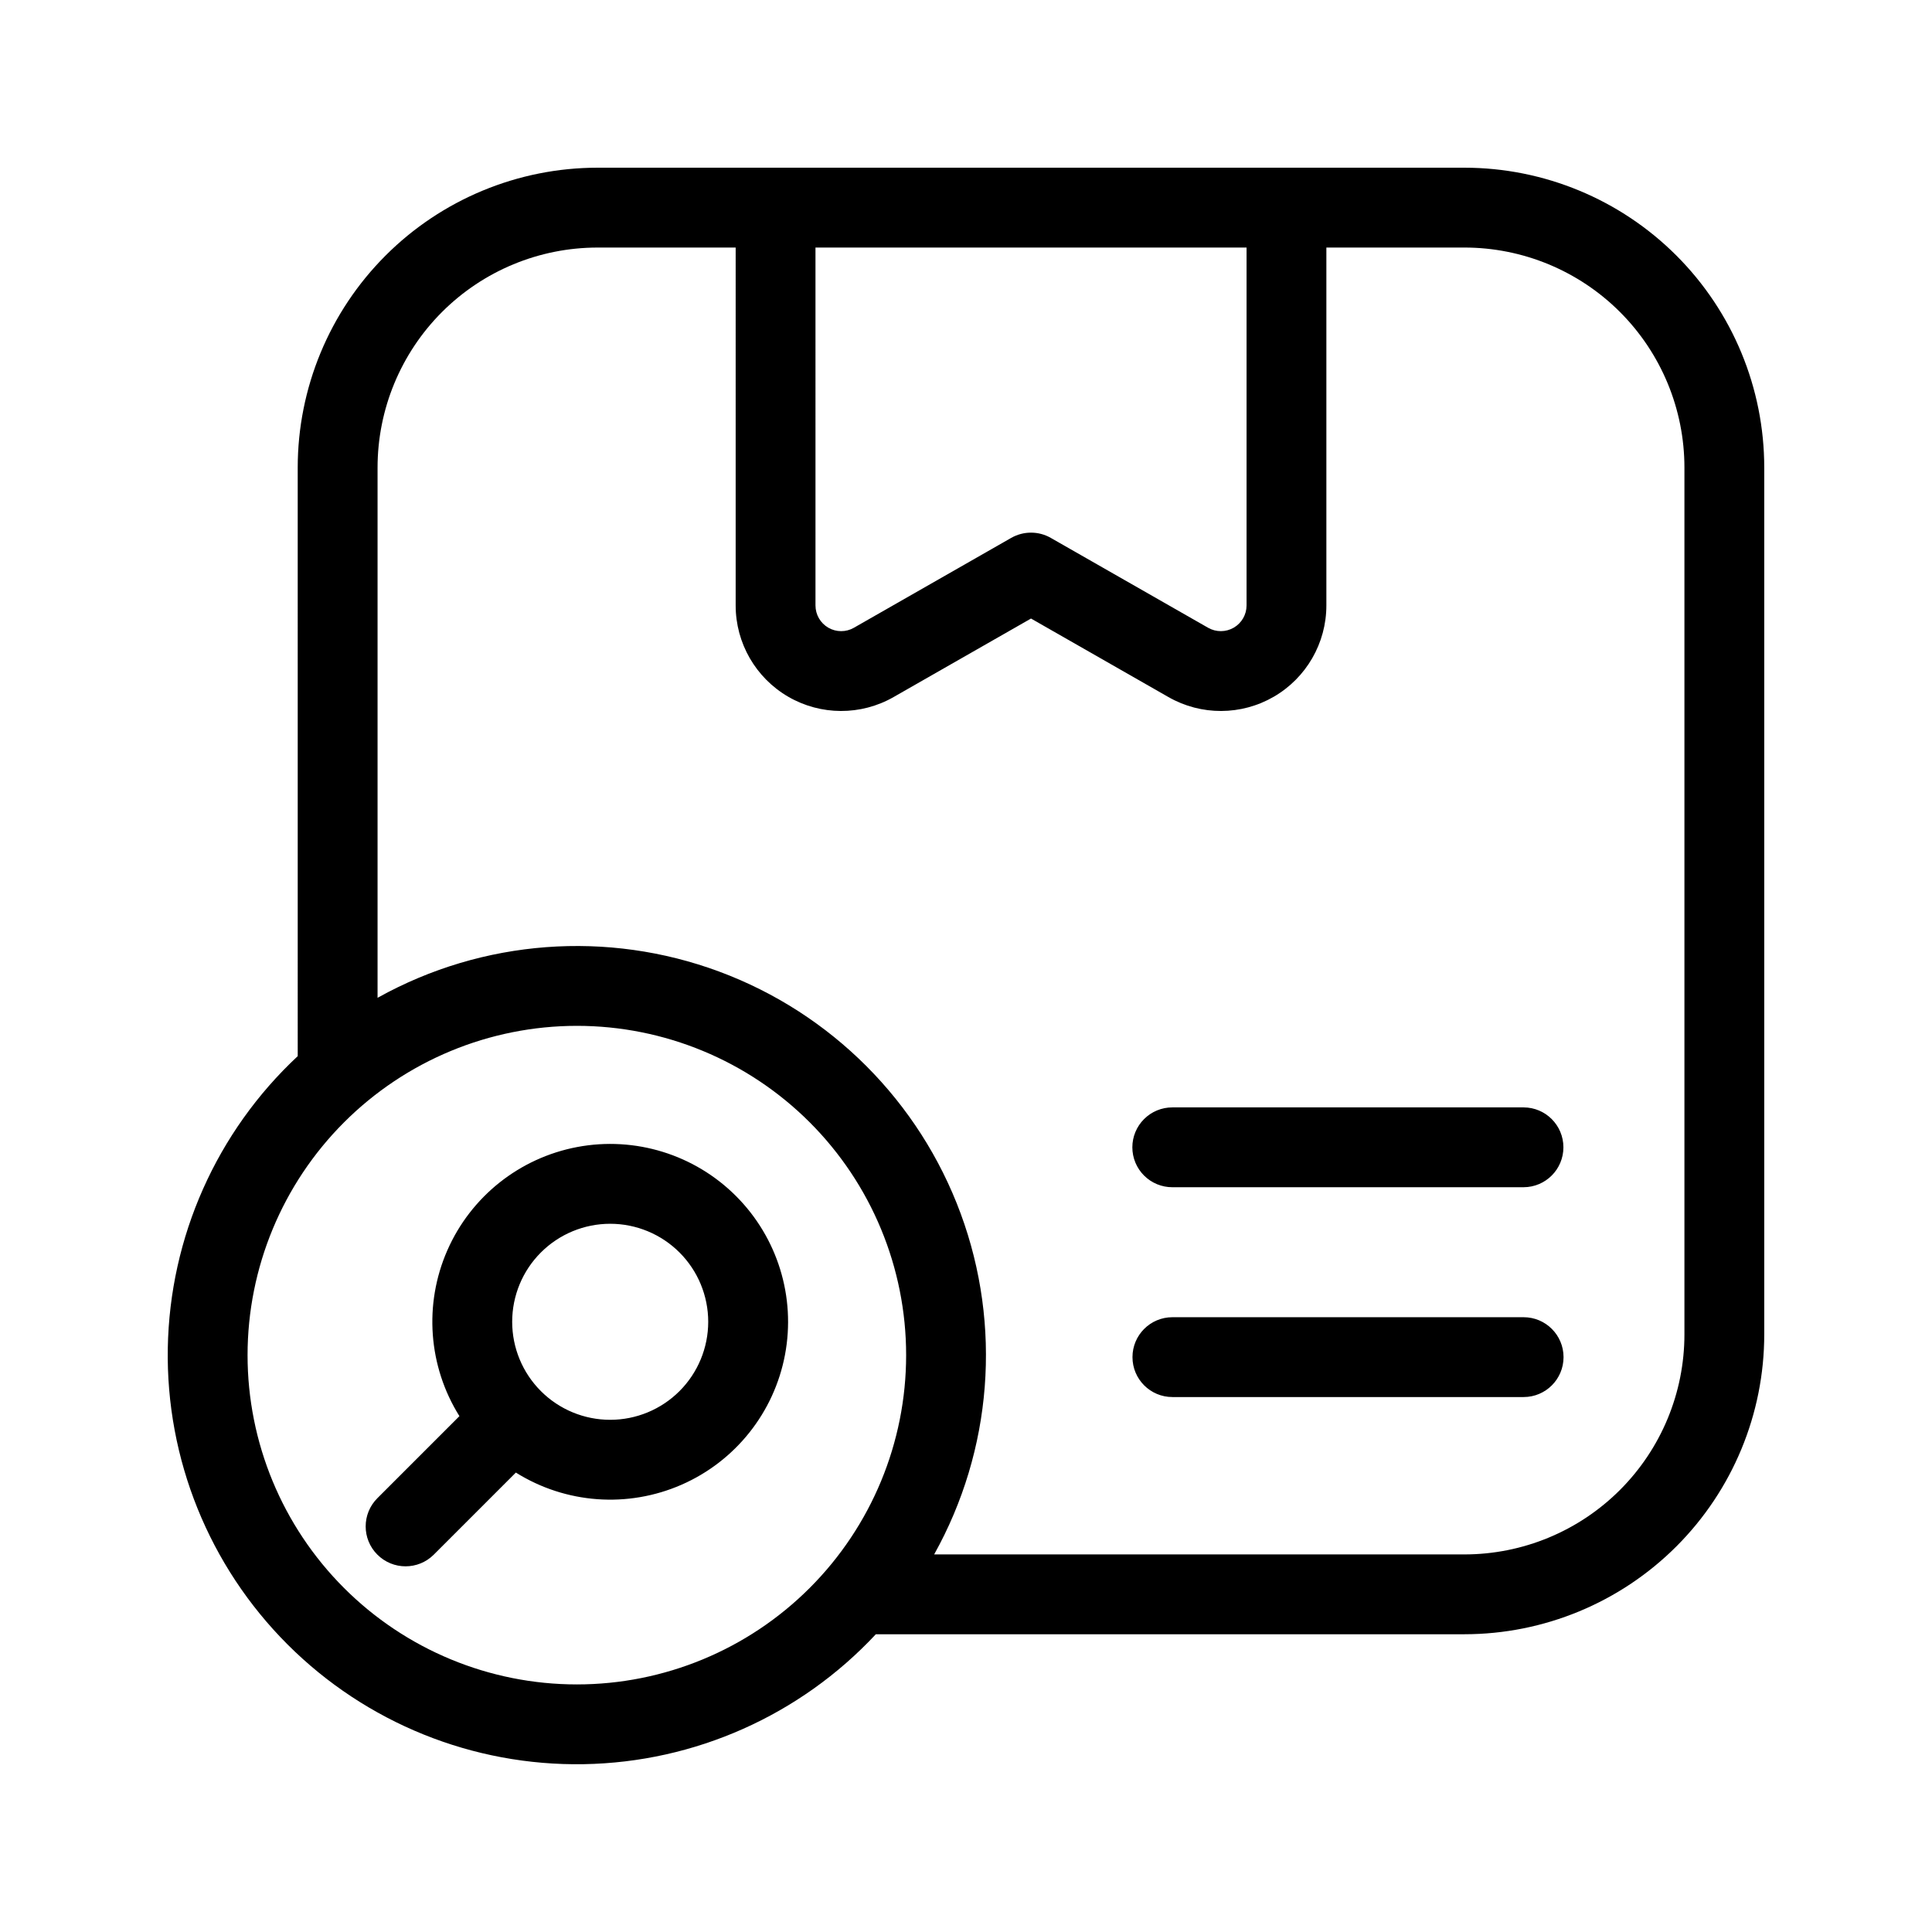 <?xml version="1.0" encoding="UTF-8"?>
<!-- Uploaded to: ICON Repo, www.svgrepo.com, Generator: ICON Repo Mixer Tools -->
<svg fill="#000000" width="800px" height="800px" version="1.1" viewBox="144 144 512 512" xmlns="http://www.w3.org/2000/svg">
 <path d="m222.9 423.89c-21.496 20.055-33.922 47.984-34.434 77.379-0.508 29.395 10.945 57.738 31.734 78.527 20.789 20.789 49.129 32.242 78.523 31.73 29.398-0.508 57.324-12.938 77.383-34.434h155.96c21.078-0.004 41.293-8.379 56.195-23.281 14.906-14.906 23.281-35.121 23.281-56.199v-229.69c0-21.078-8.375-41.293-23.281-56.199-14.902-14.906-35.117-23.277-56.195-23.281h-229.69c-21.078 0.004-41.293 8.375-56.199 23.281-14.902 14.906-23.277 35.121-23.281 56.199zm73.969-8.027v-0.004c23.145 0 45.34 9.195 61.707 25.559 16.363 16.367 25.559 38.562 25.559 61.707 0 23.145-9.195 45.34-25.559 61.703-16.367 16.367-38.562 25.562-61.707 25.562-23.145 0-45.34-9.195-61.703-25.562-16.367-16.363-25.559-38.559-25.559-61.703 0.012-23.141 9.207-45.328 25.57-61.691s38.551-25.562 61.691-25.574zm-31.117 103.43-21.746 21.746c-4.133 4.129-4.133 10.824 0 14.957 4.129 4.129 10.824 4.129 14.953 0l21.75-21.75c13.203 8.266 29.637 9.469 43.906 3.223s24.531-19.141 27.418-34.445c2.887-15.309-1.977-31.051-12.992-42.066-11.012-11.016-26.758-15.875-42.062-12.988-15.309 2.887-28.199 13.148-34.445 27.414-6.25 14.27-5.043 30.703 3.219 43.91zm73.207-309.69h-36.578c-15.469 0-30.305 6.144-41.242 17.082s-17.082 25.773-17.082 41.242v140.51l0.242-0.137v-0.004c27.676-15.34 60.668-17.824 90.328-6.805 29.66 11.02 53.027 34.449 63.969 64.137 10.945 29.688 8.375 62.676-7.035 90.309h140.51c15.469 0 30.301-6.144 41.238-17.082s17.086-25.773 17.082-41.242v-229.69c0.004-15.469-6.144-30.305-17.082-41.242s-25.77-17.082-41.238-17.082h-36.57v94.848c0 9.969-5.305 19.184-13.93 24.191-8.621 5.004-19.258 5.039-27.914 0.094l-36.43-20.816-36.43 20.816h0.004c-8.656 4.945-19.293 4.91-27.914-0.094-8.625-5.008-13.93-14.223-13.93-24.191zm-14.883 266.32v-0.004c4.871 4.871 7.609 11.48 7.609 18.371 0 6.887-2.738 13.496-7.609 18.367-4.871 4.871-11.48 7.606-18.367 7.606-6.891 0-13.496-2.734-18.367-7.606-4.875-4.871-7.609-11.48-7.609-18.367 0-6.891 2.734-13.5 7.609-18.371 4.871-4.871 11.477-7.606 18.367-7.606 6.887 0 13.496 2.734 18.367 7.606zm130.62 38.312h93.082v-0.004c5.84 0 10.578-4.734 10.578-10.578 0-5.84-4.738-10.578-10.578-10.578h-93.082c-5.844 0-10.578 4.738-10.578 10.578 0 5.844 4.734 10.578 10.578 10.578zm0-55.605h93.082v-0.004c5.828-0.02 10.543-4.75 10.543-10.578s-4.715-10.559-10.543-10.578h-93.082c-2.812-0.008-5.512 1.102-7.5 3.09-1.992 1.984-3.113 4.68-3.113 7.488 0 2.812 1.121 5.508 3.113 7.492 1.988 1.984 4.688 3.094 7.5 3.086zm-94.586-249.03h114.24v94.848c0 2.43-1.297 4.672-3.394 5.891-2.102 1.219-4.695 1.227-6.801 0.023l-41.676-23.809v-0.004c-3.254-1.859-7.25-1.859-10.504 0l-41.676 23.809v0.004c-2.106 1.207-4.699 1.199-6.797-0.02-2.102-1.223-3.391-3.469-3.391-5.894z" fill-rule="evenodd"/>
</svg>
